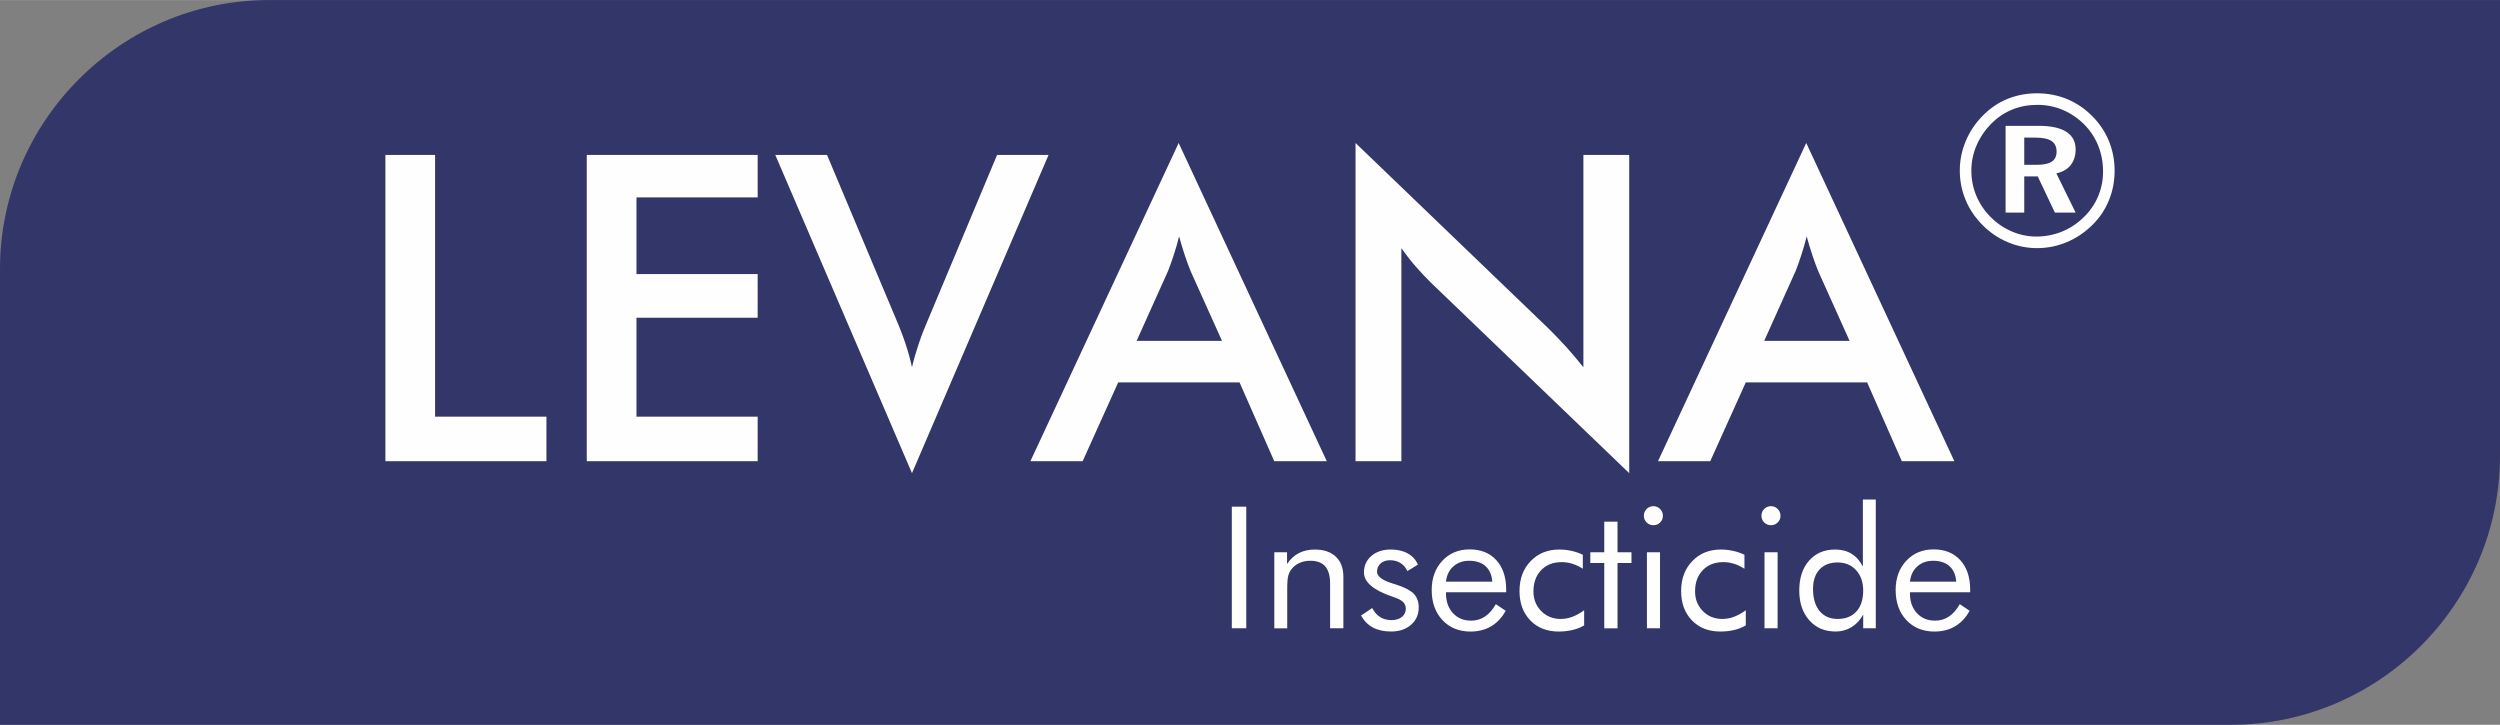 <?xml version="1.0" encoding="UTF-8"?>
<!DOCTYPE svg PUBLIC "-//W3C//DTD SVG 1.1//EN" "http://www.w3.org/Graphics/SVG/1.1/DTD/svg11.dtd">
<!-- Creator: CorelDRAW 2021 (64-Bit) -->
<svg xmlns="http://www.w3.org/2000/svg" xml:space="preserve" width="3.218in" height="0.933in" version="1.1" style="shape-rendering:geometricPrecision; text-rendering:geometricPrecision; image-rendering:optimizeQuality; fill-rule:evenodd; clip-rule:evenodd"
viewBox="0 0 1566.88 454.22"
 xmlns:xlink="http://www.w3.org/1999/xlink"
 xmlns:xodm="http://www.corel.com/coreldraw/odm/2003">
 <rect x="0" y="0" width="1566.88" height="454.22" fill="#808080" stroke="none"/>
 <defs>
  <style type="text/css">
   <![CDATA[
    .fil0 {fill:#333668}
    .fil1 {fill:#FEFEFE;fill-rule:nonzero}
   ]]>
  </style>
 </defs>
 <g id="Layer_x0020_1">
  <path class="fil0" d="M-0 454.22l1398.3 0c92.72,0 168.58,-75.86 168.58,-168.58l0 -285.64 -1398.3 0c-92.72,0 -168.58,75.86 -168.58,168.58l0 285.65z"/>
  <g id="_2418381483280">
   <path class="fil1" d="M241.55 289.02l0 -191.93 31.14 0 0 164.01 69.79 0 0 27.91 -100.93 0zm126.21 0l0 -191.93 107.11 0 0 26.58 -75.96 0 0 48.05 75.96 0 0 27.38 -75.96 0 0 62.01 75.96 0 0 27.91 -107.11 0zm203.83 7.51l-85.67 -199.44 32.43 0 43 102.27c2.55,5.91 4.65,11.41 6.31,16.42 1.65,5.05 2.95,9.84 3.93,14.36 1.12,-4.79 2.55,-9.75 4.3,-14.94 1.74,-5.15 3.8,-10.43 6.17,-15.84l42.86 -102.27 32.26 0 -85.59 199.44zm140.79 -82.94l53.51 0 -19.69 -43.75c-1.12,-2.78 -2.33,-6 -3.53,-9.62 -1.21,-3.63 -2.46,-7.65 -3.67,-12.12 -1.03,4.2 -2.15,8.1 -3.36,11.72 -1.16,3.62 -2.37,6.98 -3.58,10.02l-19.68 43.75zm86.26 75.43l-21.75 -49.39 -76.05 0 -22.28 49.39 -32.75 0 92.92 -199.44 92.83 199.44 -32.92 0zm50.95 0l0 -199.44 121.96 117.26c3.31,3.31 6.67,6.85 10.11,10.6 3.4,3.76 6.98,8.01 10.74,12.7l0 -133.05 28.72 0 0 199.44 -124.33 -119.45c-3.31,-3.26 -6.53,-6.67 -9.62,-10.25 -3.13,-3.58 -6.04,-7.34 -8.86,-11.27l0 133.45 -28.72 0zm256.13 -75.43l53.51 0 -19.69 -43.75c-1.12,-2.78 -2.33,-6 -3.53,-9.62 -1.21,-3.63 -2.46,-7.65 -3.67,-12.12 -1.03,4.2 -2.15,8.1 -3.36,11.72 -1.16,3.62 -2.37,6.98 -3.58,10.02l-19.68 43.75zm86.26 75.43l-21.75 -49.39 -76.05 0 -22.28 49.39 -32.75 0 92.92 -199.44 92.83 199.44 -32.92 0zm76.72 -202.8l0 17.05 7.67 0c4.38,0 7.56,-0.67 9.58,-1.99 2.01,-1.32 3.02,-3.43 3.02,-6.31 0,-3 -1.05,-5.21 -3.15,-6.62 -2.1,-1.41 -5.42,-2.13 -9.95,-2.13l-7.16 0zm-11.68 -7.38l20.92 0c7.56,0 13.27,1.25 17.15,3.74 3.87,2.48 5.82,6.17 5.82,11 0,3.98 -1.05,7.27 -3.13,9.89 -2.08,2.6 -5.08,4.3 -8.95,5.15l12.08 24.59 -13 0 -10.76 -22.68 -8.45 0 0 22.68 -11.68 0 0 -54.36zm19.8 -13.15c-5.61,0 -10.85,0.98 -15.71,2.97 -4.83,1.99 -9.19,4.92 -13.08,8.79 -4,4.12 -7.09,8.68 -9.24,13.73 -2.17,5.06 -3.24,10.31 -3.24,15.77 0,5.45 1.03,10.64 3.06,15.59 2.06,4.97 5.03,9.39 8.9,13.31 3.94,3.98 8.37,7.02 13.36,9.17 4.97,2.13 10.06,3.2 15.3,3.2 5.66,0 11.03,-1.03 16.13,-3.07 5.08,-2.06 9.64,-5.08 13.69,-9.04 3.89,-3.76 6.87,-8.08 8.97,-12.98 2.08,-4.92 3.13,-10.09 3.13,-15.55 0,-5.79 -0.98,-11.18 -2.97,-16.17 -1.99,-5.01 -4.92,-9.48 -8.79,-13.44 -4.07,-4.03 -8.59,-7.07 -13.58,-9.17 -4.98,-2.08 -10.31,-3.13 -15.92,-3.13zm-0.07 -7.25c6.69,0 13,1.23 18.92,3.67 5.91,2.46 11.19,6.06 15.84,10.83 4.5,4.54 7.92,9.7 10.29,15.5 2.35,5.79 3.54,11.95 3.54,18.46 0,6.69 -1.21,12.95 -3.65,18.81 -2.42,5.86 -5.95,11.05 -10.58,15.54 -4.72,4.58 -10.02,8.1 -15.92,10.56 -5.91,2.44 -12.06,3.67 -18.43,3.67 -6.42,0 -12.6,-1.25 -18.52,-3.78 -5.93,-2.51 -11.21,-6.13 -15.84,-10.85 -4.59,-4.63 -8.08,-9.84 -10.49,-15.66 -2.39,-5.82 -3.6,-11.92 -3.6,-18.3 0,-6.42 1.25,-12.64 3.78,-18.61 2.51,-5.99 6.13,-11.34 10.85,-16.06 4.54,-4.56 9.66,-7.99 15.37,-10.31 5.7,-2.3 11.85,-3.47 18.45,-3.47z"/>
   <path class="fil1" d="M772.04 393.75l0 -76.23 9.06 0 0 76.23 -9.06 0zm26.63 0l0 -47.65 7.99 0 0 7.35c2.04,-3.05 4.51,-5.33 7.39,-6.82 2.88,-1.49 6.22,-2.24 9.99,-2.24 5.63,0 10.02,1.49 13.17,4.47 3.17,2.99 4.75,7.15 4.75,12.46l0 32.43 -8.32 0 0 -28.05c0,-4.84 -1.01,-8.41 -3.04,-10.75 -2.04,-2.35 -5.17,-3.52 -9.4,-3.52 -2.43,0 -4.65,0.44 -6.65,1.33 -1.99,0.89 -3.64,2.13 -4.97,3.77 -1,1.24 -1.72,2.68 -2.15,4.27 -0.44,1.6 -0.66,4.37 -0.66,8.33l0 24.63 -8.1 0zm54.37 -8.01l6.98 -4.68c1.32,2.52 2.97,4.41 4.99,5.67 2.01,1.26 4.39,1.9 7.12,1.9 2.66,0 4.83,-0.66 6.49,-1.97 1.65,-1.32 2.47,-3.06 2.47,-5.21 0,-1.65 -0.57,-3.04 -1.69,-4.16 -1.13,-1.1 -3.08,-2.13 -5.81,-3.06l-1.35 -0.48c-11.58,-3.98 -17.38,-8.99 -17.38,-15 0,-4.23 1.56,-7.69 4.67,-10.36 3.13,-2.68 7.18,-4.01 12.17,-4.01 4.14,0 7.68,0.81 10.62,2.47 2.95,1.65 5.07,3.98 6.34,7l-6.59 4.07c-0.98,-2.19 -2.42,-3.87 -4.3,-5.05 -1.9,-1.19 -4.09,-1.78 -6.59,-1.78 -2.4,0 -4.36,0.68 -5.87,2.01 -1.51,1.33 -2.25,3.04 -2.25,5.14 0,2.91 3.16,5.36 9.47,7.34 1.19,0.39 2.13,0.67 2.82,0.89 5.15,1.67 8.76,3.57 10.79,5.7 2.02,2.14 3.04,4.94 3.04,8.46 0,4.5 -1.6,8.16 -4.82,10.95 -3.2,2.79 -7.39,4.19 -12.56,4.19 -4.44,0 -8.21,-0.84 -11.32,-2.5 -3.09,-1.65 -5.6,-4.18 -7.47,-7.53zm82.24 -21.2c-0.28,-4.19 -1.67,-7.43 -4.19,-9.7 -2.51,-2.27 -5.95,-3.41 -10.33,-3.41 -3.96,0 -7.26,1.19 -9.9,3.57 -2.65,2.37 -4.17,5.55 -4.58,9.54l29 0zm8.74 6.61l-37.74 0 0 0.73c0,5.1 1.46,9.22 4.37,12.37 2.91,3.15 6.71,4.71 11.41,4.71 3.18,0 6.08,-0.85 8.64,-2.58 2.58,-1.7 4.85,-4.3 6.82,-7.76l6.18 4.16c-2.38,4.3 -5.44,7.56 -9.15,9.74 -3.72,2.18 -8.01,3.27 -12.92,3.27 -7.25,0 -13.11,-2.4 -17.59,-7.18 -4.48,-4.8 -6.72,-11.09 -6.72,-18.85 0,-7.46 2.22,-13.57 6.66,-18.34 4.44,-4.74 10.15,-7.12 17.13,-7.12 7.04,0 12.62,2.25 16.74,6.77 4.1,4.51 6.16,10.67 6.16,18.48l0 1.62zm48.85 11.3l0 9.49c-2.15,1.28 -4.57,2.24 -7.27,2.88 -2.68,0.64 -5.59,0.96 -8.73,0.96 -7.35,0 -13.27,-2.33 -17.77,-7 -4.5,-4.68 -6.75,-10.8 -6.75,-18.41 0,-7.64 2.33,-13.88 6.98,-18.71 4.65,-4.85 10.61,-7.27 17.86,-7.27 2.63,0 5.21,0.28 7.73,0.83 2.52,0.55 4.89,1.37 7.11,2.45l0 8.76c-2.08,-1.35 -4.23,-2.38 -6.45,-3.09 -2.22,-0.71 -4.48,-1.06 -6.77,-1.06 -5.35,0 -9.65,1.67 -12.87,5.03 -3.23,3.34 -4.85,7.8 -4.85,13.34 0,4.91 1.62,8.99 4.87,12.3 3.25,3.29 7.32,4.94 12.2,4.94 2.47,0 4.89,-0.45 7.25,-1.32 2.36,-0.87 4.83,-2.24 7.45,-4.12zm12.6 -29.63l-8.74 0 0 -6.72 8.74 0 0 -19.19 8.32 0 0 19.19 8.74 0 0 6.72 -8.74 0 0 40.94 -8.32 0 0 -40.94zm24.82 -29.68c0,-1.62 0.59,-3.02 1.74,-4.19 1.17,-1.15 2.59,-1.74 4.26,-1.74 1.62,0 3.02,0.59 4.19,1.78 1.16,1.17 1.74,2.59 1.74,4.26 0,1.63 -0.57,3.04 -1.72,4.17 -1.14,1.15 -2.56,1.72 -4.21,1.72 -1.67,0 -3.09,-0.57 -4.26,-1.72 -1.16,-1.13 -1.74,-2.58 -1.74,-4.28zm1.92 70.61l0 -47.65 8.21 0 0 47.65 -8.21 0zm61.96 -11.3l0 9.49c-2.15,1.28 -4.57,2.24 -7.27,2.88 -2.68,0.64 -5.59,0.96 -8.73,0.96 -7.35,0 -13.27,-2.33 -17.77,-7 -4.5,-4.68 -6.75,-10.8 -6.75,-18.41 0,-7.64 2.33,-13.88 6.98,-18.71 4.66,-4.85 10.61,-7.27 17.86,-7.27 2.63,0 5.21,0.28 7.73,0.83 2.52,0.55 4.89,1.37 7.11,2.45l0 8.76c-2.08,-1.35 -4.23,-2.38 -6.45,-3.09 -2.22,-0.71 -4.48,-1.06 -6.77,-1.06 -5.35,0 -9.65,1.67 -12.87,5.03 -3.23,3.34 -4.85,7.8 -4.85,13.34 0,4.91 1.62,8.99 4.87,12.3 3.25,3.29 7.32,4.94 12.2,4.94 2.47,0 4.89,-0.45 7.25,-1.32 2.37,-0.87 4.84,-2.24 7.45,-4.12zm9.82 -59.31c0,-1.62 0.59,-3.02 1.74,-4.19 1.17,-1.15 2.59,-1.74 4.27,-1.74 1.62,0 3.02,0.59 4.19,1.78 1.16,1.17 1.74,2.59 1.74,4.26 0,1.63 -0.57,3.04 -1.73,4.17 -1.14,1.15 -2.56,1.72 -4.21,1.72 -1.67,0 -3.09,-0.57 -4.27,-1.72 -1.15,-1.13 -1.74,-2.58 -1.74,-4.28zm1.92 70.61l0 -47.65 8.21 0 0 47.65 -8.21 0zm61.85 -23.56c0,-5.31 -1.47,-9.59 -4.42,-12.83 -2.95,-3.25 -6.84,-4.87 -11.67,-4.87 -4.82,0 -8.58,1.48 -11.29,4.42 -2.72,2.95 -4.07,7.02 -4.07,12.23 0,5.86 1.37,10.46 4.1,13.77 2.75,3.33 6.54,4.98 11.35,4.98 5.01,0 8.92,-1.57 11.75,-4.69 2.82,-3.11 4.24,-7.46 4.24,-13.01zm7.89 -57.14l0 80.7 -7.89 0 0 -8.62c-1.88,3.43 -4.3,6.06 -7.28,7.89 -2.99,1.83 -6.33,2.75 -10,2.75 -6.84,0 -12.35,-2.34 -16.52,-7.06 -4.18,-4.71 -6.27,-10.93 -6.27,-18.67 0,-7.8 2.04,-14.04 6.15,-18.68 4.09,-4.65 9.54,-6.98 16.35,-6.98 3.94,0 7.39,0.89 10.3,2.68 2.92,1.8 5.26,4.48 7.07,8.02l0 -42.04 8.1 0zm50.41 51.49c-0.28,-4.19 -1.67,-7.43 -4.19,-9.7 -2.5,-2.27 -5.95,-3.41 -10.32,-3.41 -3.96,0 -7.26,1.19 -9.9,3.57 -2.65,2.37 -4.17,5.55 -4.58,9.54l29 0zm8.74 6.61l-37.74 0 0 0.73c0,5.1 1.46,9.22 4.37,12.37 2.91,3.15 6.71,4.71 11.41,4.71 3.18,0 6.08,-0.85 8.64,-2.58 2.58,-1.7 4.85,-4.3 6.82,-7.76l6.18 4.16c-2.38,4.3 -5.44,7.56 -9.15,9.74 -3.72,2.18 -8.01,3.27 -12.92,3.27 -7.25,0 -13.11,-2.4 -17.59,-7.18 -4.48,-4.8 -6.72,-11.09 -6.72,-18.85 0,-7.46 2.22,-13.57 6.66,-18.34 4.44,-4.74 10.15,-7.12 17.13,-7.12 7.04,0 12.62,2.25 16.74,6.77 4.11,4.51 6.17,10.67 6.17,18.48l0 1.62z"/>
  </g>
 </g>
</svg>